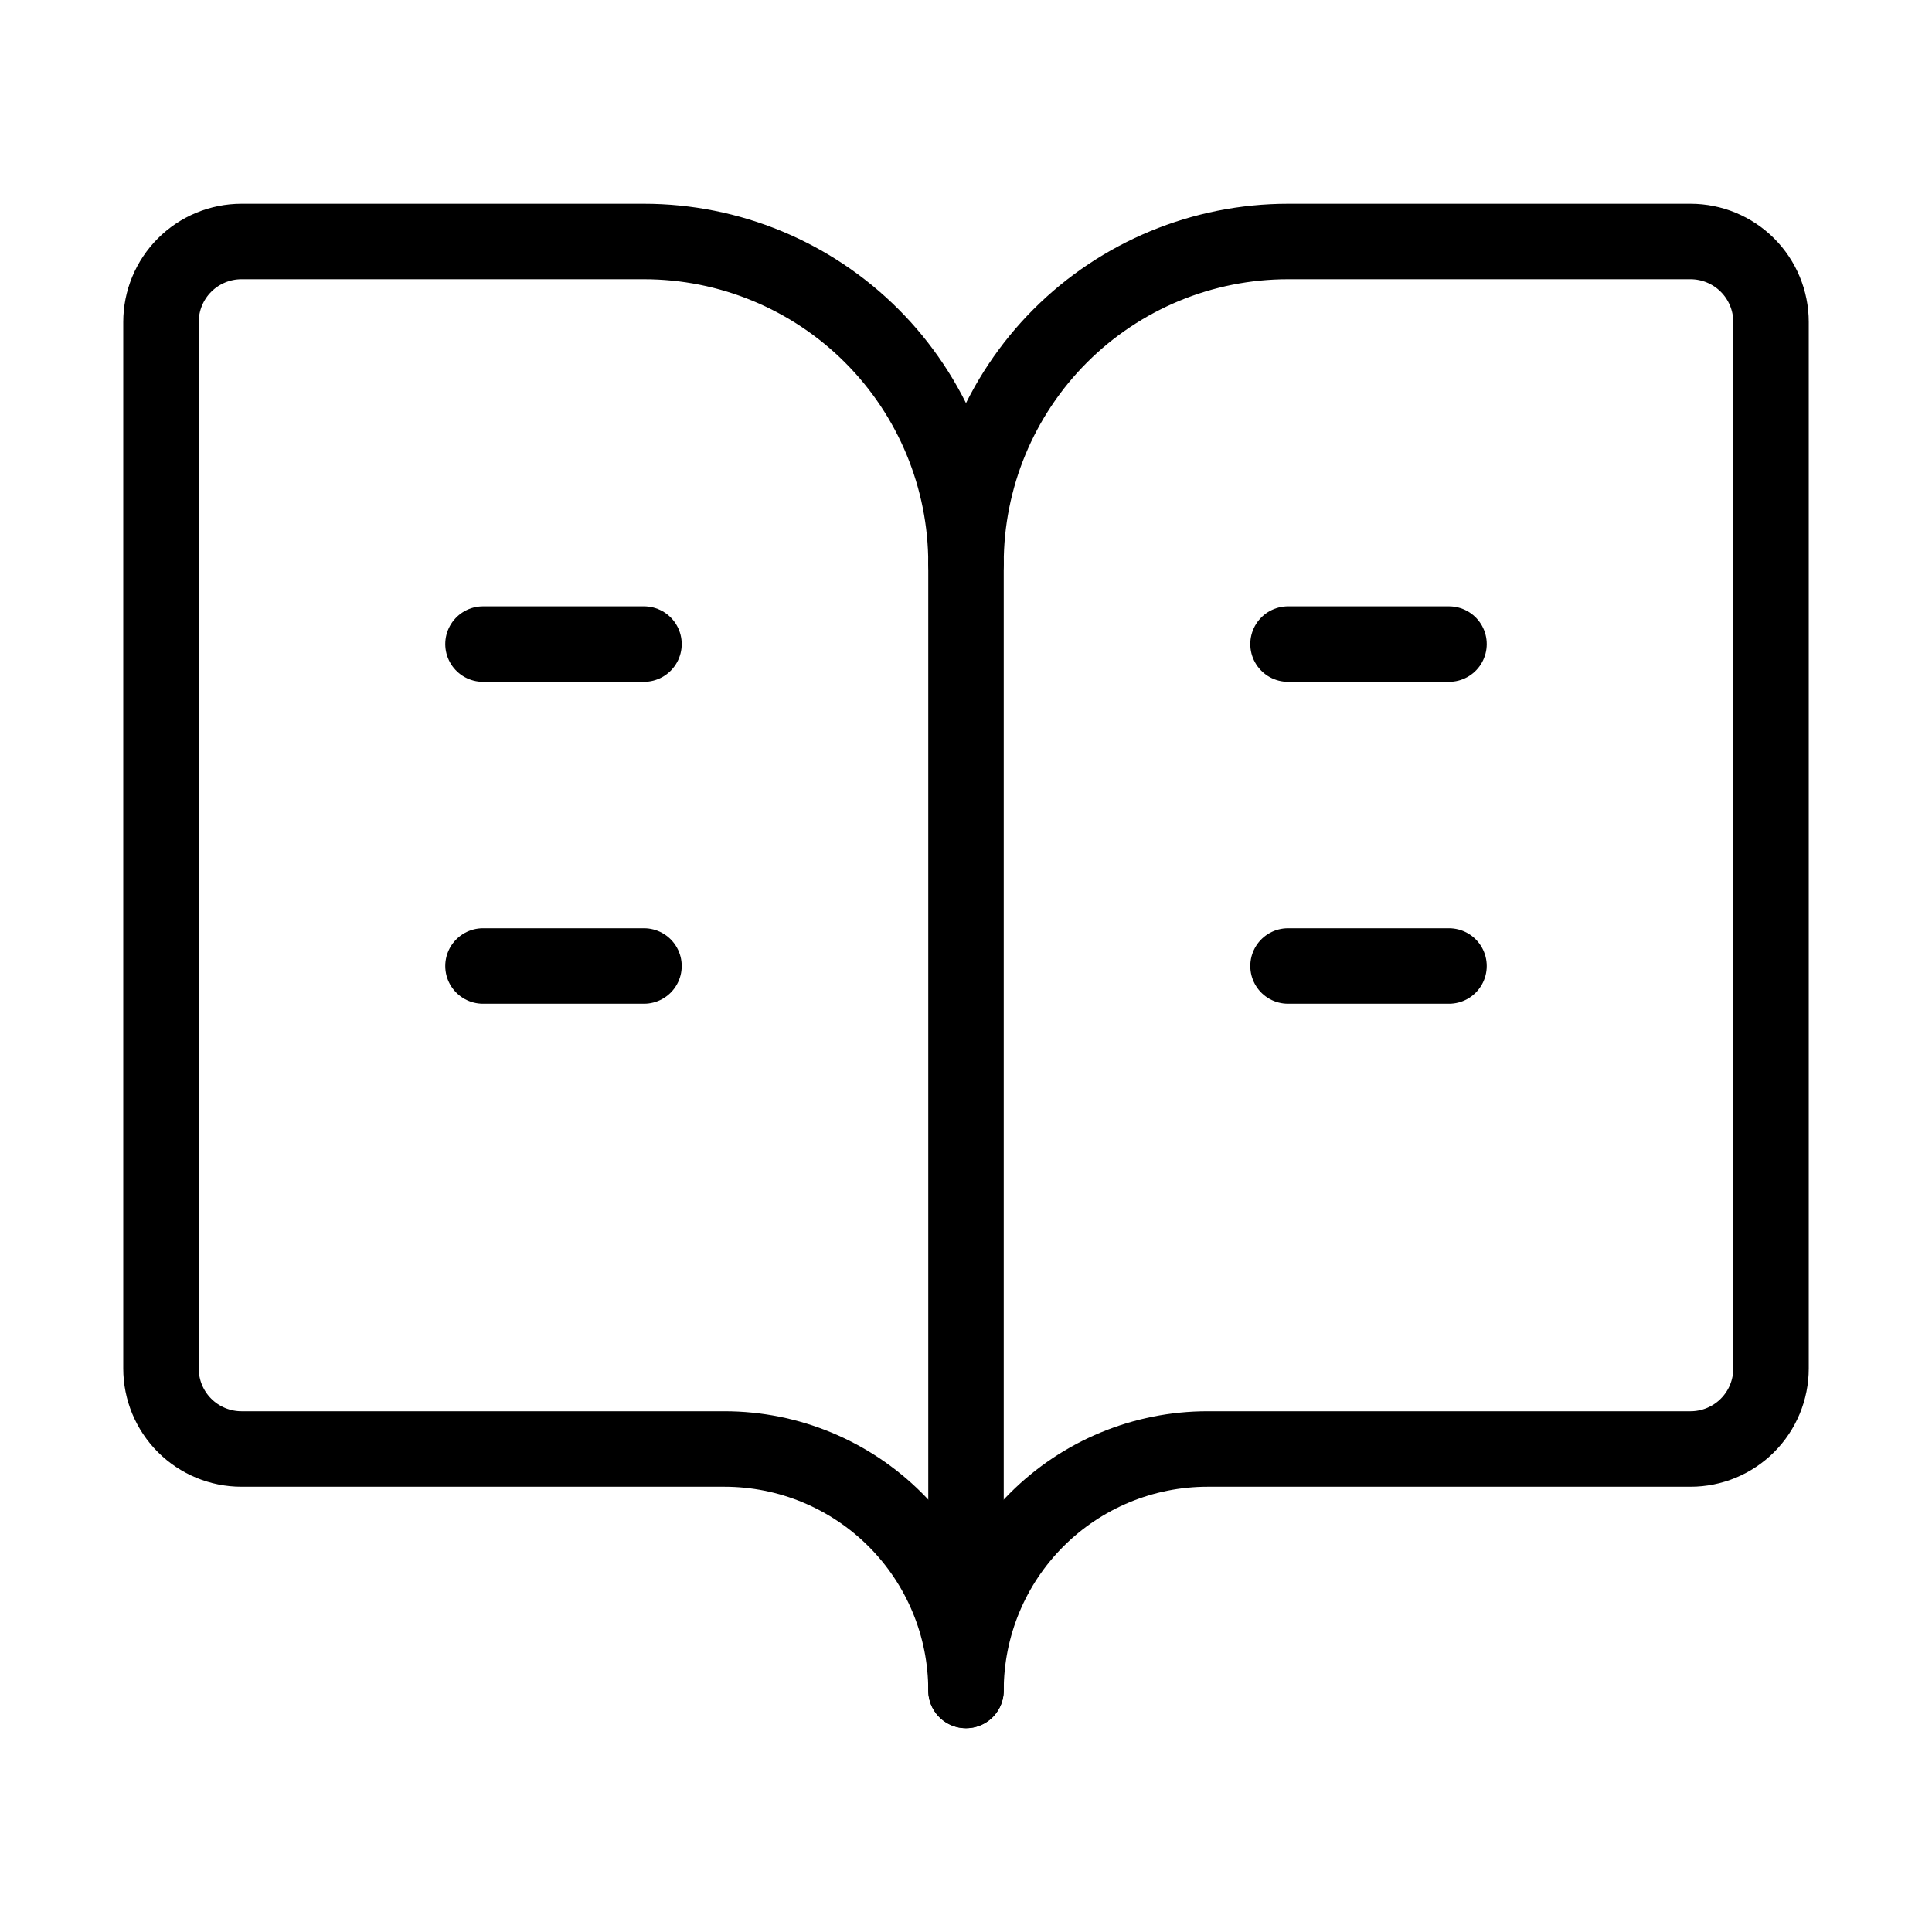<svg width="64" height="64" viewBox="0 0 64 64" fill="none" xmlns="http://www.w3.org/2000/svg">
<path d="M32 18.664V55.997" stroke="black" stroke-width="2.5" stroke-linecap="round" stroke-linejoin="round"/>
<path d="M42.667 32H48" stroke="black" stroke-width="2.5" stroke-linecap="round" stroke-linejoin="round"/>
<path d="M42.667 21.336H48" stroke="black" stroke-width="2.5" stroke-linecap="round" stroke-linejoin="round"/>
<path d="M8 48C7.293 48 6.614 47.719 6.114 47.219C5.614 46.719 5.333 46.041 5.333 45.333V10.667C5.333 9.959 5.614 9.281 6.114 8.781C6.614 8.281 7.293 8 8 8H21.333C24.162 8 26.875 9.124 28.876 11.124C30.876 13.125 32 15.838 32 18.667C32 15.838 33.124 13.125 35.124 11.124C37.124 9.124 39.838 8 42.667 8H56C56.707 8 57.385 8.281 57.886 8.781C58.386 9.281 58.667 9.959 58.667 10.667V45.333C58.667 46.041 58.386 46.719 57.886 47.219C57.385 47.719 56.707 48 56 48H40C37.878 48 35.843 48.843 34.343 50.343C32.843 51.843 32 53.878 32 56C32 53.878 31.157 51.843 29.657 50.343C28.157 48.843 26.122 48 24 48H8Z" stroke="black" stroke-width="2.5" stroke-linecap="round" stroke-linejoin="round"/>
<path d="M16 32H21.333" stroke="black" stroke-width="2.5" stroke-linecap="round" stroke-linejoin="round"/>
<path d="M16 21.336H21.333" stroke="black" stroke-width="2.5" stroke-linecap="round" stroke-linejoin="round"/>
</svg>
